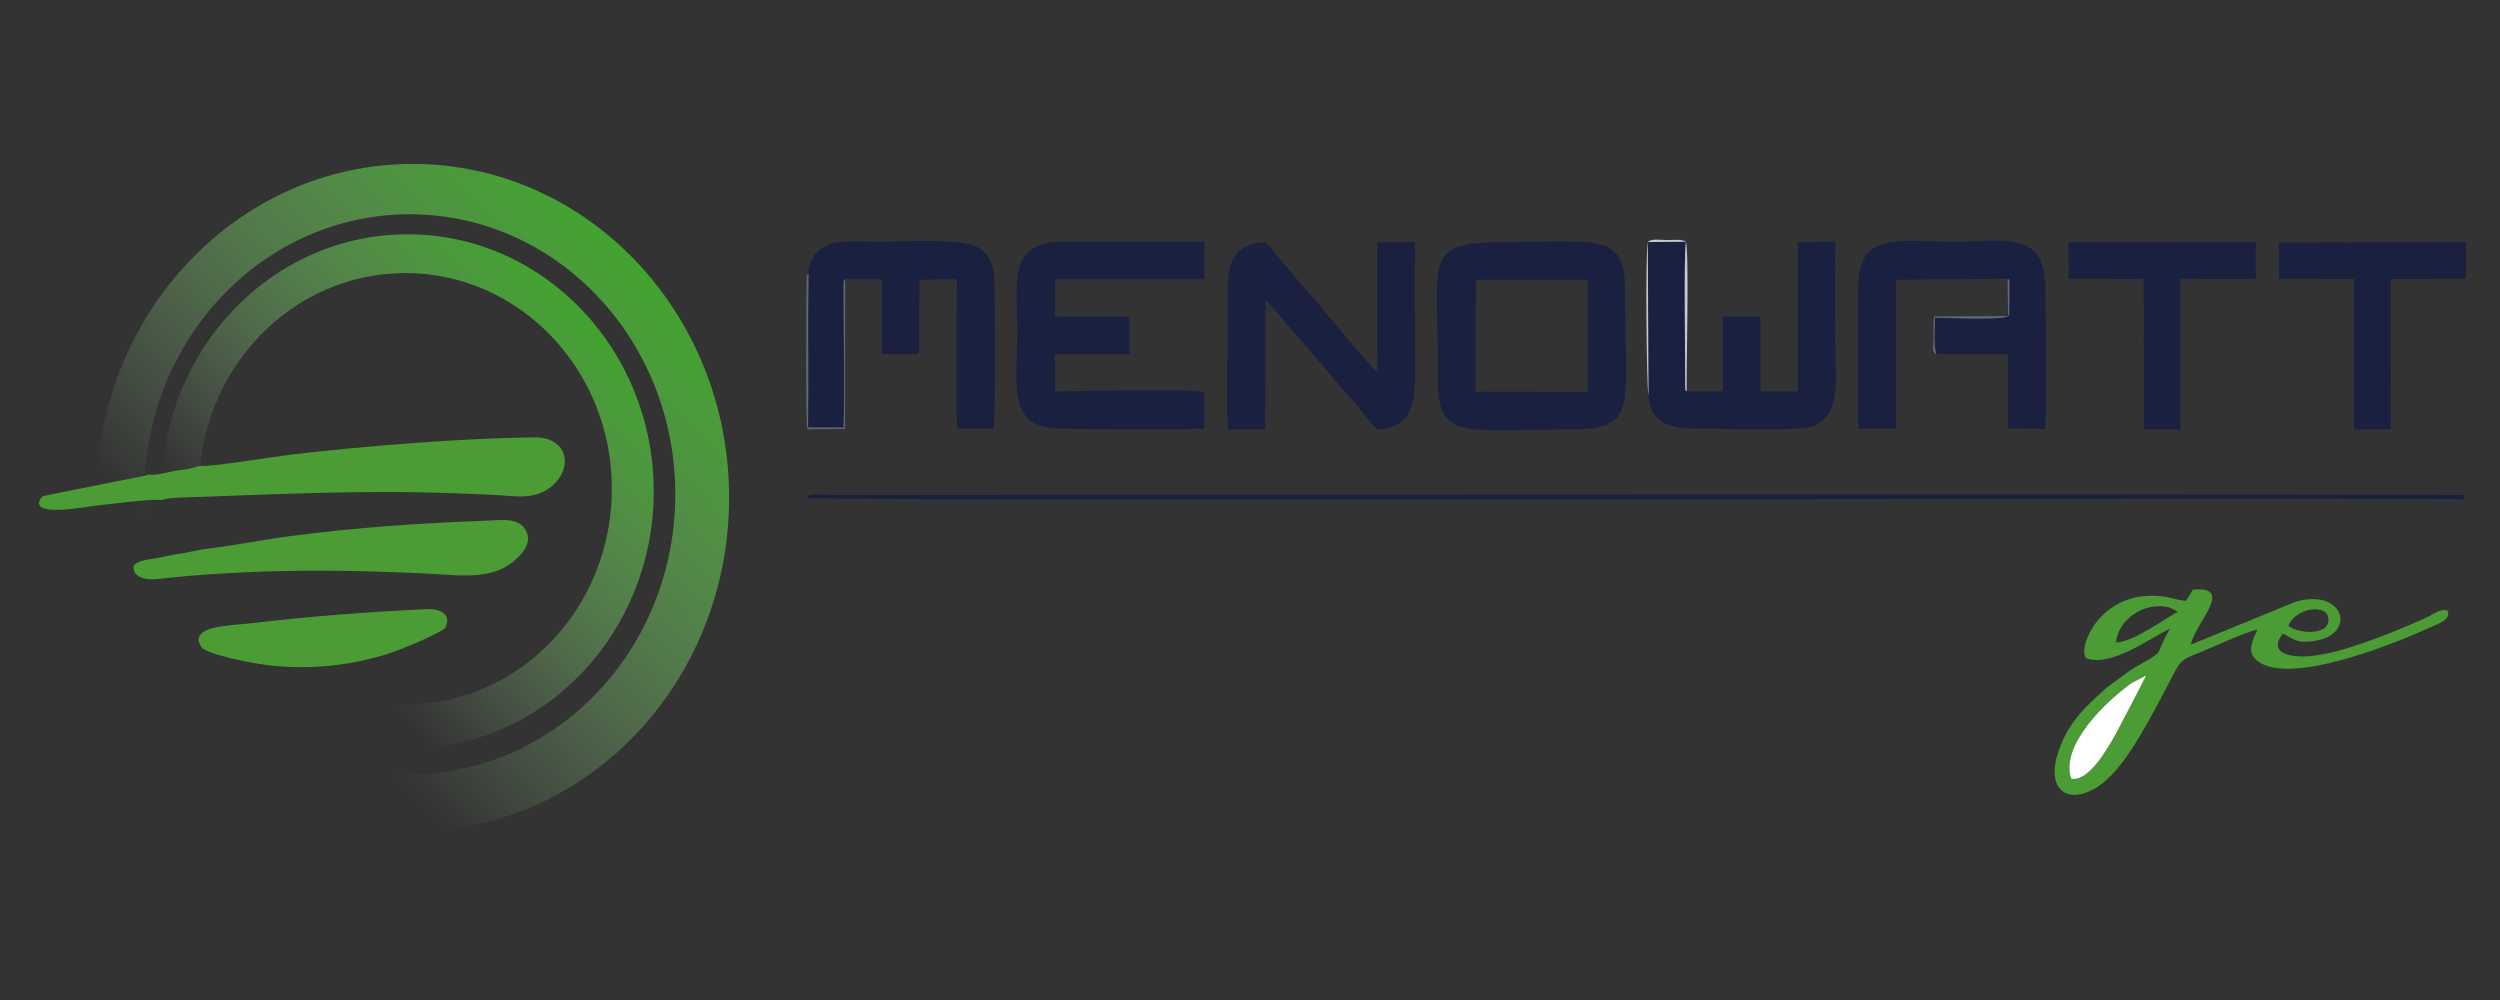 <?xml version="1.0" encoding="UTF-8"?>
<!DOCTYPE svg PUBLIC "-//W3C//DTD SVG 1.1//EN" "http://www.w3.org/Graphics/SVG/1.1/DTD/svg11.dtd">
<!-- Creator: CorelDRAW 2018 (64-Bit) -->
<svg xmlns="http://www.w3.org/2000/svg" xml:space="preserve" width="50mm" height="20mm" version="1.1" shape-rendering="geometricPrecision" text-rendering="geometricPrecision" image-rendering="optimizeQuality" fill-rule="evenodd" clip-rule="evenodd"
viewBox="0 0 5000 2000"
 xmlns:xlink="http://www.w3.org/1999/xlink">
 <rect x="0" y="0" width="5000" height="2000" fill="#333333" stroke="none"/>
 <defs>
   <linearGradient id="id0" gradientUnits="userSpaceOnUse" x1="1178.59" y1="635.19" x2="452.02" y2="1330.48">
    <stop offset="0" stop-opacity="1" stop-color="#42A32F"/>
    <stop offset="0.816" stop-opacity="0" stop-color="#A0D096"/>
    <stop offset="0.922" stop-opacity="0" stop-color="#FEFEFE"/>
    <stop offset="1" stop-opacity="0" stop-color="#FEFEFE"/>
   </linearGradient>
   <linearGradient id="id1" gradientUnits="userSpaceOnUse" x1="1292.54" y1="544.1" x2="358.06" y2="1446.45">
    <stop offset="0" stop-opacity="1" stop-color="#42A32F"/>
    <stop offset="0.816" stop-opacity="0" stop-color="#A0D096"/>
    <stop offset="0.922" stop-opacity="0" stop-color="#FEFEFE"/>
    <stop offset="1" stop-opacity="0" stop-color="#FEFEFE"/>
   </linearGradient>
 </defs>
 <g id="Layer_x0020_1">
  <path fill="#1A2040" d="M2951.75 559.39l223.23 -0.1 0.08 224.5 -224.42 -0.56 1.11 -223.84zm297.14 240.02c6.59,-40.32 1.27,-137.84 1.27,-184.5 0,-67.34 5.06,-113.57 -57.86,-128.39 -29.63,-6.98 -146.15,-2.18 -185.2,-2.18 -160.64,0 -131.46,31.19 -131.46,244.1 0,66.42 -4.87,115.31 59.63,128.6 33.56,6.92 143.38,1.8 185.37,1.8 63.49,0 118.11,2.64 128.25,-59.43z"/>
  <path fill="#1A2040" d="M2408.72 856.74l0.38 -72.4c-26.29,-7.39 -252.86,-1.64 -299.23,-1.64l-0.07 -74.57 149.29 -0.17 0.18 -74.22 -149.44 -0.81 0.01 -74.68 299.2 0.05 0.01 -74.96c-93.96,-0.49 -187.94,0.16 -281.88,-0.07 -113.19,-0.26 -92.43,77.44 -92.43,188.4 0,100.34 -23.52,186.5 92.39,186.14 40.1,-0.13 262.25,2.68 281.59,-1.07z"/>
  <path fill="#1A2040" d="M3296.99 789.11c3.38,73.45 67.43,68.67 135.89,68.67 40.06,0 168.46,5.27 196.39,-6.67 53.59,-22.9 41.34,-97.26 41.34,-162.4 0,-68.12 -0.34,-136.32 0.06,-205.33l-75.12 1.13 0.01 298.18 -74.69 -0.02 0.03 -149.48 -75.06 0.04 0.05 149.18 -72.54 0.32c-3.32,-5.39 -1.28,6.29 -3.06,-8.73 -0.07,-0.52 0.02,-7.53 0.03,-8.57 0.3,-61.49 -2.96,-253.92 1.43,-281.98l-76.13 0.65 1.37 305.01z"/>
  <path fill="#1A2040" d="M4015.14 557.52c4.44,3.13 2.1,-0.88 3.79,6.29l-0.54 65.21c-0.21,0.77 -0.78,1.67 -0.98,2.27 -3.37,10.25 -126.36,3.89 -147.58,4.09 0.55,20.48 -3.73,54.9 3,72.68l143.31 0.01 0.08 148.91 73.77 0.84c3.76,-22.96 0.94,-234.33 1.05,-276.98 0.31,-121.91 -77.37,-97.55 -184.13,-97.55 -111.85,0 -190.52,-21.19 -190.37,91.87 0.12,94.19 -0.09,188.39 0.03,282.59l75.14 0 0.06 -298.32 223.37 -1.91z"/>
  <path fill="#1A2040" d="M1617.04 546.75c-1.53,101.8 0.35,205.69 -0.87,308.28l70.91 -0.02c2.46,-74.75 0.11,-179.35 0.1,-259.97 0,-6.67 -0.11,-13.34 -0.13,-19.99 -0.01,-1.03 -0.06,-7.98 0.01,-8.51 1.31,-9.4 -0.16,-4.12 3.36,-8.23l73.25 -0.02 0.27 149.59 73.94 0 1.06 -148.45 74.54 -1.1c0.56,43.23 -2.96,279.88 1.63,299.4l71.95 0.06c3.96,-17.17 2.93,-252.84 1.54,-299.76 -1.04,-35.01 -14.42,-54.28 -37.27,-65.34 -33.49,-16.22 -147.22,-9.4 -193.17,-9.4 -26.79,0 -75.41,-3.37 -98.47,4.68 -21.78,7.59 -43.64,31.32 -42.65,58.78z"/>
  <path fill="#1A2040" d="M2531.13 598.7l112.24 130.11c18.88,22.29 36.91,44.4 56.46,65.7 7.31,7.97 8.11,9.32 14.15,17.01l39.71 47.37c85.05,-3.87 76.04,-73.52 76.04,-150.32 0,-74.2 -0.6,-148.65 0.03,-223.98l-75.11 -0.07 0.03 259.78c-11.97,-6.99 -121.44,-142.35 -141.68,-163.89 -10.45,-11.12 -18.27,-21.39 -27.56,-32.14l-53.98 -64.01c-86.72,4.2 -76.25,72.37 -76.25,150.51 0,73.55 -2.35,151.02 0.26,224.07l74.74 0.01 0.92 -260.15z"/>
  <path fill="#4B9C35" d="M4142.4 1557.32c-23.15,-66.91 71.53,-156.5 121.09,-191.32l28.92 -15.31c0.36,0.37 -55.17,107.26 -61.68,118.84 -15.62,27.79 -54,95.23 -88.33,87.79zm434.37 -305.44c5.3,-13.96 16.57,-23.55 33.61,-29.89 17.82,-6.63 42.64,-4.28 45.99,12.22 7.59,37.51 -57.73,34.51 -79.6,17.67zm-344.5 33.01c2.31,-41.06 51.27,-82.2 105.45,-70.56l18.23 9.1c-25.19,13.27 -90.03,61.13 -123.68,61.46zm149.39 4.44c8.51,-42.96 89.25,-118 4.32,-110.01 -4.08,7.06 -9.14,14.51 -14.27,22.58 -27.75,-3.26 -39.26,-11.92 -75.99,-10.22 -102.96,4.77 -141.08,108.55 -122.9,124.97 50.86,18.27 131.99,-43.62 167.11,-59.11 -38.36,65.48 0.68,35.37 -79.35,82.9l-47.33 34.98c-44.62,40.31 -82.72,74.18 -100.26,140.94 -15.6,59.37 18.1,90.83 71.83,63.43 55.88,-28.5 102.5,-119.28 139.08,-187.4 38.88,-72.4 29.63,-69.21 74.71,-87.1 32.37,-12.86 84.77,-38.23 116.24,-46.51 -6.1,16.38 -22.33,40.73 -4.79,58.73 58.45,60.01 280.58,-30.76 349.41,-62.33 15.4,-7.06 43.24,-15.57 35.9,-33.48 -13.07,-6.42 -30.18,8.03 -43.94,14.1 -45.25,19.97 -81,35.29 -129.82,51.84 -32.51,11.02 -60.79,19.63 -97.96,24.22 -34.57,4.26 -90.95,-2.16 -58.21,-44.38 21.47,8.8 25.04,20.08 62.37,14.63 86.89,-12.68 61.69,-106.36 -35.89,-78.87l-210.26 86.09z"/>
  <polygon fill="#1A2040" points="4137.44,557.74 4287.61,557.86 4287.75,858.79 4361.05,858.85 4361.08,557.78 4511.43,557.86 4511.51,484.34 4137.16,484.6 "/>
  <polygon fill="#1A2040" points="4557.86,557.72 4708.05,557.88 4708.25,858.71 4781.49,858.85 4781.55,557.83 4932.04,557.78 4932.01,484.33 4557.58,484.99 "/>
  <path fill="#1A2040" d="M1658.82 989.92c-24.27,-0.01 -40.83,-4.32 -44.45,5.34 13.5,8.2 2724.76,-0.1 3297.71,2.82 16.28,0.08 15.5,3.02 16.64,-8.17 -1089,-2.74 -2180.34,0.25 -3269.9,0.01z"/>
  <path fill="white" d="M4142.4 1557.32c34.33,7.44 72.71,-60 88.33,-87.79 6.51,-11.58 62.04,-118.47 61.68,-118.84l-28.92 15.31c-49.56,34.82 -144.24,124.41 -121.09,191.32z"/>
  <path fill="#C3C9D2" d="M3296.99 789.11l-1.37 -305.01 76.13 -0.65c-4.39,28.06 -1.13,220.49 -1.43,281.98 -0.01,1.04 -0.1,8.05 -0.03,8.57 1.78,15.02 -0.26,3.34 3.06,8.73 -0.85,-46.94 5.36,-277.16 -1.6,-299.28 -7.29,-5.58 -24.51,-3.35 -38.22,-3.35 -9.25,-0.01 -32.24,-3.57 -37.91,4 -5.39,21.91 -2.29,302.75 1.37,305.01z"/>
  <path fill="#62687A" d="M1690.42 558.31c-3.52,4.11 -2.05,-1.17 -3.36,8.23 -0.07,0.53 -0.02,7.48 -0.01,8.51 0.02,6.65 0.13,13.32 0.13,19.99 0.01,80.62 2.36,185.22 -0.1,259.97l-70.91 0.02c1.22,-102.59 -0.66,-206.48 0.87,-308.28 -3.12,4.56 -3.63,1.42 -3.82,16.96 -0.67,55.06 -2.12,276.86 1.49,294.71l75.28 -0.6 0.43 -299.51z"/>
  <path fill="#62687A" d="M3872.83 708.06c-6.73,-17.78 -2.45,-52.2 -3,-72.68 21.22,-0.2 144.21,6.16 147.58,-4.09 0.2,-0.6 0.77,-1.5 0.98,-2.27l0.54 -65.21c-1.69,-7.17 0.65,-3.16 -3.79,-6.29l1.14 74.7 -148.09 0.67c-1.94,12.65 -1.03,25.91 -1.04,38.78 0,27.35 -4.17,32.79 5.68,36.39z"/>
  <path fill="url(#id0)" d="M815.29 468.58c271.79,0 492.13,230.26 492.13,514.24 0,284.03 -220.34,514.27 -492.13,514.27 -271.78,0 -492.1,-230.24 -492.1,-514.27 0,-283.98 220.32,-514.24 492.1,-514.24zm-4.53 77.54c228.07,0 412.97,193.17 412.97,431.47 0,238.31 -184.9,431.48 -412.97,431.48 -228.07,0 -412.98,-193.17 -412.98,-431.48 0,-238.3 184.91,-431.47 412.98,-431.47z"/>
  <path fill="url(#id1)" d="M825.28 327.87c349.57,0 632.96,298.83 632.96,667.39 0,368.61 -283.39,667.42 -632.96,667.42 -349.55,0 -632.92,-298.81 -632.92,-667.42 0,-368.56 283.37,-667.39 632.92,-667.39zm-5.83 100.63c293.34,0 531.15,250.7 531.15,559.97 0,309.28 -237.81,559.98 -531.15,559.98 -293.33,0 -531.16,-250.7 -531.16,-559.98 0,-309.27 237.83,-559.97 531.16,-559.97z"/>
  <path fill="#4B9C35" d="M399.98 931.87l-23.55 6.1c-8.98,1.35 -16.67,2.62 -25.63,3.55 -16.45,2.83 -38.51,10.04 -55.16,7.48 -0.68,0.47 -1.63,0.93 -2.19,1.18 -0.56,0.25 -1.51,0.82 -2.21,1.11l-67 13.14 -111.03 22.16c-6.42,1.39 -12.75,2.26 -18.99,3.88 -12.13,3.15 -7.41,0.26 -13.15,7.12 -22.39,38.37 91.29,15.68 111.29,13.57 26.97,-2.85 110.02,-13.76 131.54,-11.05 16.35,-5.89 43.89,-4.63 63.89,-5.87 225.03,-8.16 381.94,-16.11 608.28,-3.94 33.9,1.83 62.88,7.45 92.3,-7.66 18.41,-9.46 41.79,-32.08 41.18,-61.13 -0.64,-30.79 -27.94,-47.17 -59.67,-46.83 -146.44,1.56 -341.3,17.48 -486.6,34.33 -33.29,3.85 -163.1,25.54 -183.3,22.86z"/>
  <path fill="#4B9C35" d="M405.07 1098.69l-38.3 7.67c-17.36,2.2 -34.96,6.21 -53.1,9.77 -18.64,3.65 -36.57,4.11 -46.56,15.38 -1.65,16.65 10.77,23.69 26.69,26.42 11.49,1.97 32.59,-1.13 44.88,-2.44 94.16,-9.99 205.12,-14.17 299.71,-14.2 68.54,-0.03 135.99,2.43 204.13,5.2 62.53,2.54 131.56,15.23 178.04,-18.87 13.98,-10.25 47.08,-36.97 31.43,-66.17 -14.58,-27.19 -46.63,-21.28 -81.44,-20.02 -129.37,4.68 -255.85,13.49 -383.88,29.97 -60.95,7.85 -122.39,20.41 -181.6,27.29z"/>
  <path fill="#4B9C35" d="M891.04 1254.61c12.7,-26.67 -12.39,-37.52 -36.89,-36.36 -120.99,5.73 -233.51,14.28 -353.7,28.44 -40.21,4.73 -124.34,4.55 -98.08,47.02 9,14.56 93.69,30.83 119.16,34.65 89.05,13.35 184.24,4.06 268.28,-25.52 19.18,-6.76 96.82,-38.98 101.23,-48.23z"/>
 </g>
</svg>
